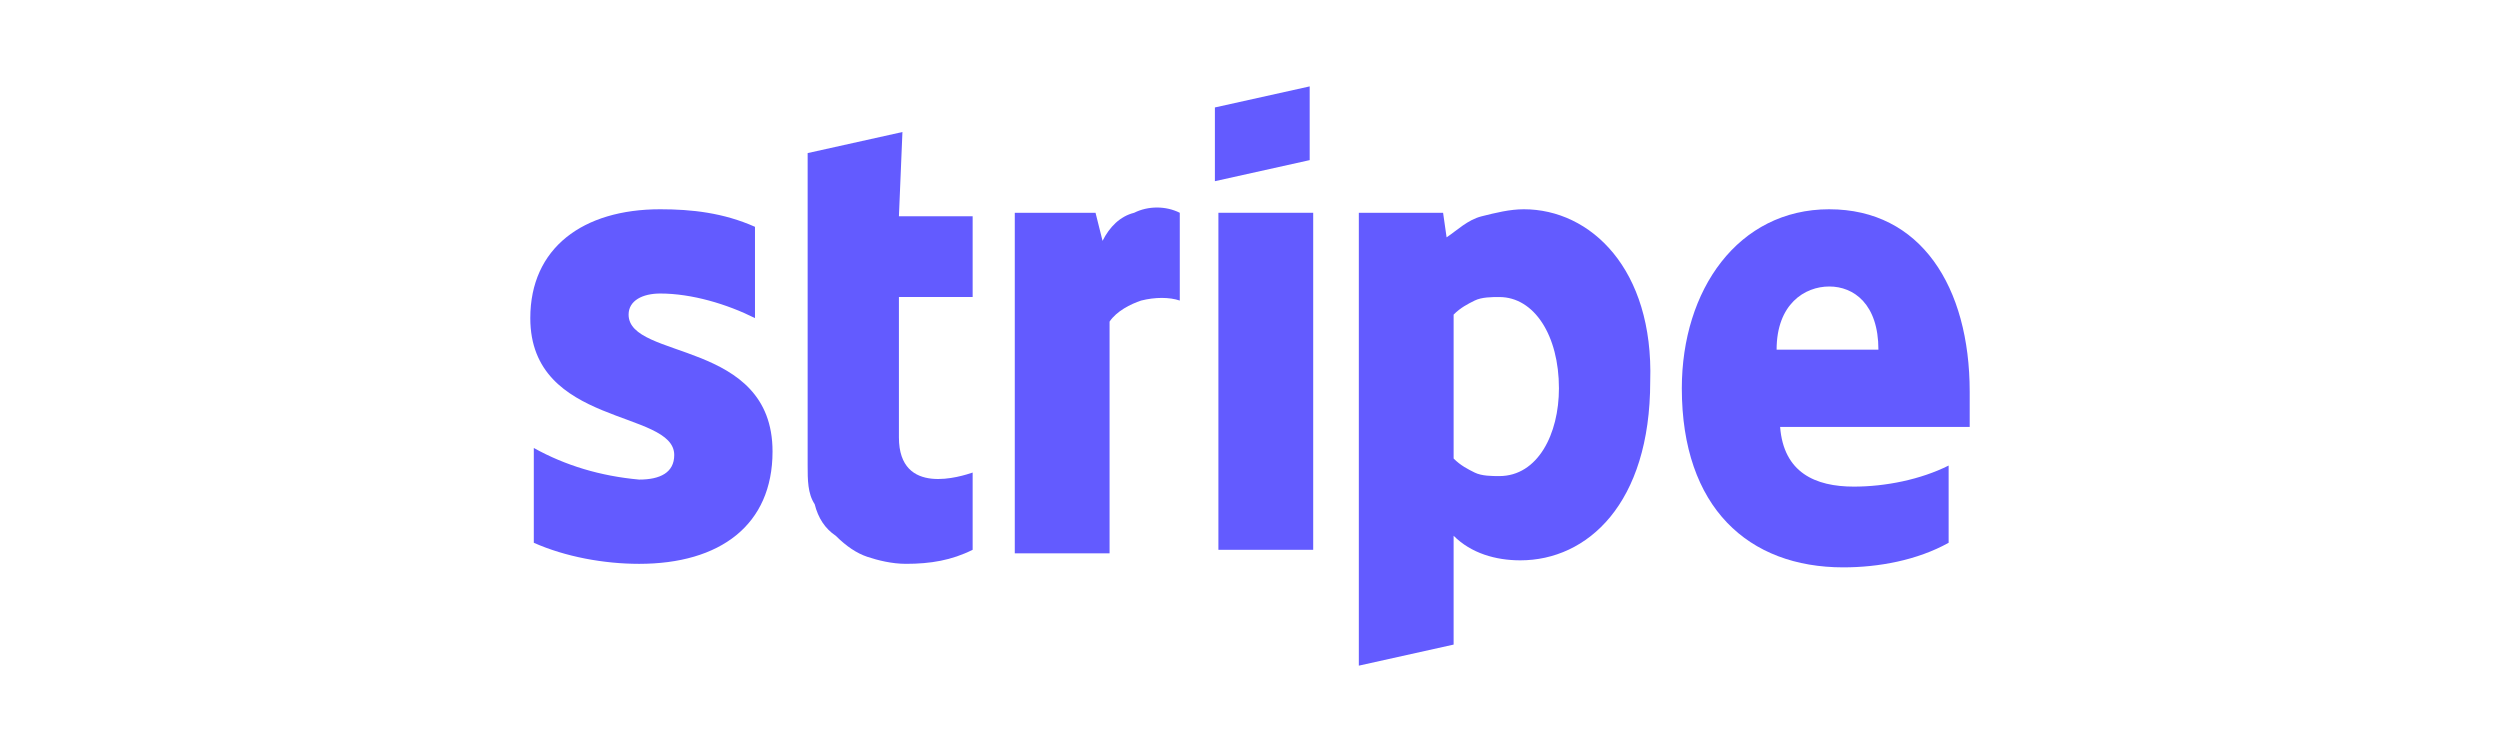 <svg height="120" viewBox="0 0 400 120" width="400" xmlns="http://www.w3.org/2000/svg"><g fill="#635bff"><path d="m243.814 33.482c-2.247 0-4.494.562-6.741 1.123-2.247.562-3.932 2.247-5.617 3.37l-.562-3.932h-13.481v72.462l15.166-3.37v-17.413c2.809 2.809 6.741 3.932 10.673 3.932 10.673 0 20.784-8.987 20.784-28.648.562-17.975-9.549-27.524-20.222-27.524zm-3.932 42.691c-1.123 0-2.809 0-3.932-.562s-2.247-1.123-3.37-2.247v-23.03c1.123-1.123 2.247-1.685 3.37-2.247s2.809-.562 3.932-.562c5.617 0 9.549 6.179 9.549 14.605 0 7.302-3.37 14.043-9.549 14.043z"/><path d="m292.683 33.482c-14.605 0-23.592 12.92-23.592 28.648 0 19.098 10.673 28.648 25.839 28.648 5.617 0 11.796-1.123 16.852-3.932v-12.358c-4.494 2.247-10.111 3.37-15.166 3.37-6.179 0-11.234-2.247-11.796-9.549h30.333v-5.617c0-16.852-7.864-29.209-22.469-29.209zm-8.426 22.469c0-7.302 4.494-10.111 8.426-10.111s7.864 2.809 7.864 10.111z"/><path d="m176.408 38.538-1.123-4.494h-12.92v54.487h15.166v-37.073c1.123-1.685 3.37-2.809 5.055-3.37 2.247-.562 4.494-.562 6.179 0v-14.043c-2.247-1.123-5.055-1.123-7.302 0-2.247.562-3.932 2.247-5.055 4.494z"/><path d="m100.576 50.334c0-2.247 2.247-3.37 5.055-3.37 5.055 0 10.673 1.685 15.166 3.932v-14.605c-5.055-2.247-10.111-2.809-15.166-2.809-12.358 0-20.784 6.179-20.784 17.413 0 17.413 23.03 14.605 23.03 21.907 0 2.809-2.247 3.932-5.617 3.932-6.179-.562-11.796-2.247-16.852-5.055v15.166c5.055 2.247 11.234 3.37 16.852 3.37 12.92 0 21.345-6.179 21.345-17.975 0-17.975-23.03-14.605-23.03-21.907z"/><path d="m144.39 21.124-15.166 3.37v49.993c0 2.247 0 4.494 1.123 6.179.562 2.247 1.685 3.932 3.37 5.055 1.685 1.685 3.37 2.809 5.055 3.37 1.685.562 3.932 1.123 6.179 1.123 3.932 0 7.302-.562 10.673-2.247v-12.358c-1.685.562-11.796 3.932-11.796-5.617v-22.469h11.796v-12.92h-11.796l.562-13.481z"/><path d="m194.383 28.989 15.166-3.37v-11.796l-15.166 3.37z"/><path d="m210.111 34.044h-15.166v53.925h15.166z"/></g></svg>